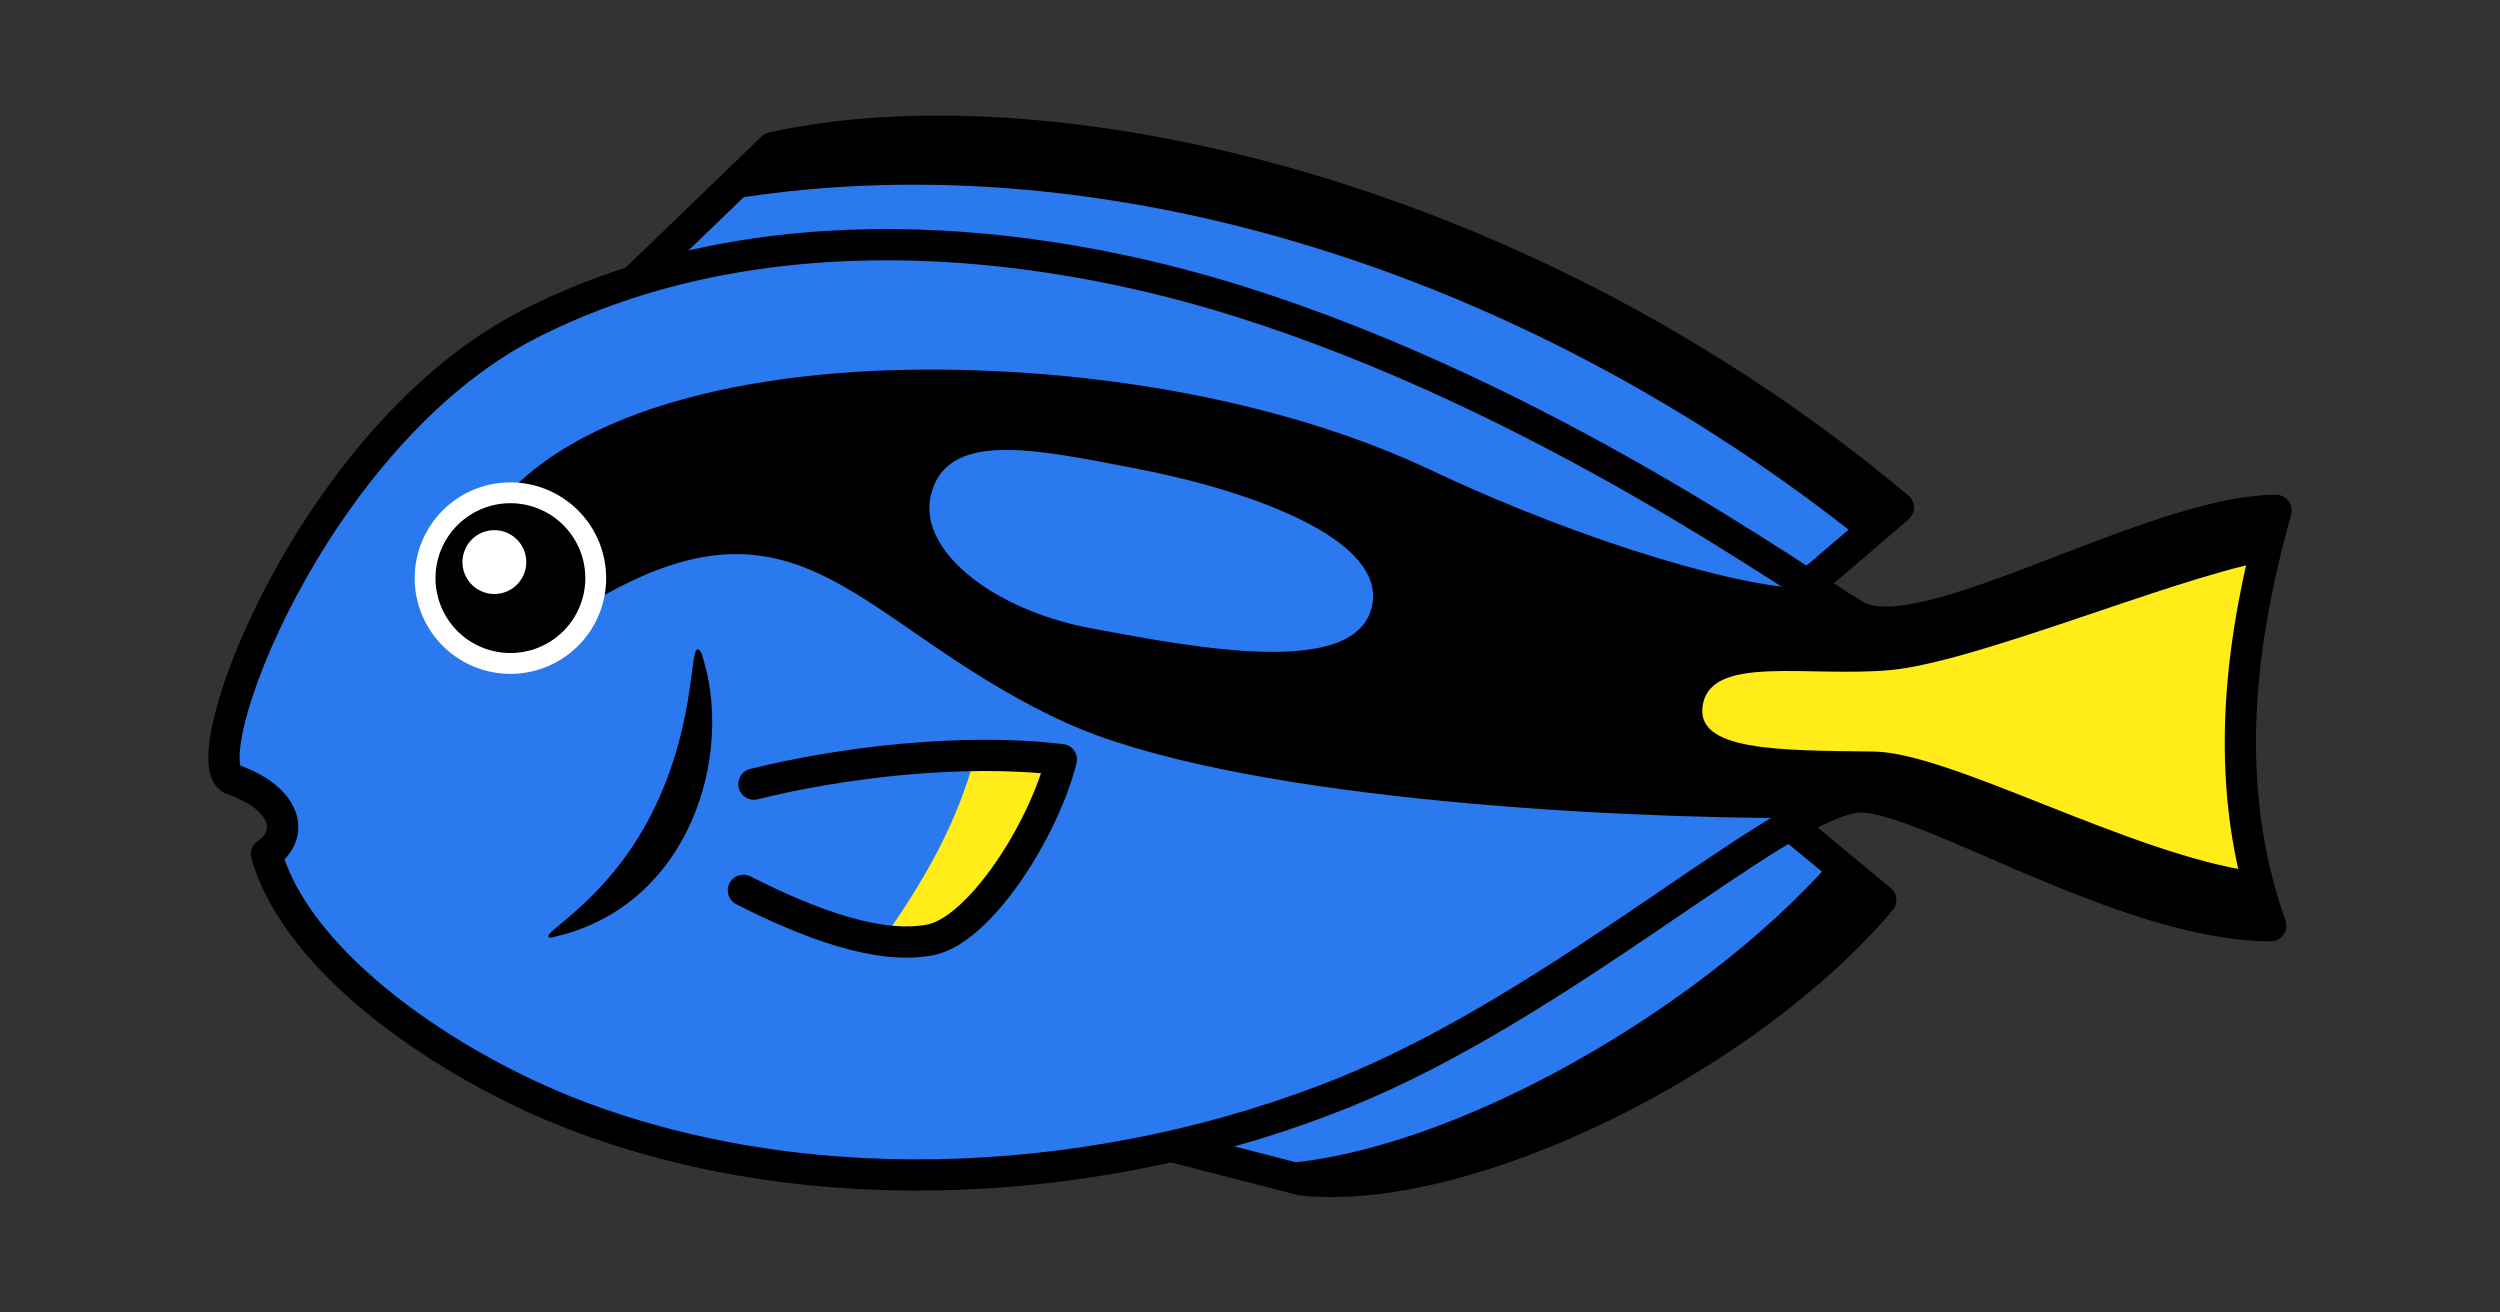 <?xml version="1.0" encoding="UTF-8" standalone="no"?>
<svg
   xmlns:dc="http://purl.org/dc/elements/1.1/"
   xmlns:cc="http://creativecommons.org/ns#"
   xmlns:rdf="http://www.w3.org/1999/02/22-rdf-syntax-ns#"
   xmlns:svg="http://www.w3.org/2000/svg"
   xmlns="http://www.w3.org/2000/svg"
   id="svg56"
   version="1.1"
   style="overflow:visible"
   viewBox="-240 -126 480 252"
   height="1008px"
   width="1920px">
  <rect x="-240" y="-126" width="480" height="252" fill="#333333" stroke="none"/>
  <defs
     id="defs60" />
  <rect
     id="rect2"
     fill-opacity="0"
     fill="rgb(0,0,0)"
     height="252"
     width="480"
     y="-126"
     x="-240" />
  <svg
     id="svg38"
     version="1.1"
     y="-250"
     x="-250"
     viewBox="-250 -250 500 500"
     height="500"
     width="500"
     style="overflow:visible">
    <g
       style="fill:#ffffff;stroke-linejoin:round"
       id="g36">
      <path
         style="fill:#000000;fill-opacity:1;stroke:none;stroke-linecap:butt;stroke-linejoin:round"
         id="path4"
         d="M 111.83,39.137 1.332,97.592 l -1.5,0.347 10.248,2.633 c 32.37,3.232 85.78,-23.781 111.022,-53.764 z" />
      <path
         style="fill:#2a79ef;fill-opacity:1;stroke:none;stroke-linecap:butt;stroke-linejoin:round"
         id="path6"
         d="m 93.796,24.218 -157.998,57.275 59.234,15.214 6.301,0.885 c 33.174,-0.017 83.932,-28.277 110.498,-58.455 z" />
      <path
         style="fill:none;stroke:#000000;stroke-width:6;stroke-linecap:butt;stroke-linejoin:round;stroke-opacity:1"
         id="path8"
         d="m 93.795,24.218 27.307,22.591 C 95.859,76.793 42.45,103.804 10.08,100.572 L -64.203,81.493 Z" />
      <path
         style="fill:#000000;fill-opacity:1;stroke:none;stroke-linecap:butt;stroke-linejoin:round"
         id="path10"
         d="m -52.931,-100.682 c -14.423,-0.511 -27.541,0.552 -38.761,3.044 l -10.722,10.347 219.739,64.875 7.162,-6.135 c -57.75,-48.42 -125.907,-70.306 -177.419,-72.131 z m -76.612,39.57 -0.27,0.26 0.137,0.032 c 0.045,-0.097 0.092,-0.193 0.133,-0.292 z" />
      <path
         style="fill:#2a79ef;fill-opacity:1;stroke:none;stroke-linecap:butt;stroke-linejoin:round"
         id="path12"
         d="m -56.752,-90.41 c -15.543,-0.519 -30.842,0.499 -45.662,3.119 l -27.399,26.439 229.106,53.882 18.033,-15.446 C 64.45,-64.481 2.108,-88.443 -56.753,-90.41 Z" />
      <path
         style="fill:none;stroke:#000000;stroke-width:6;stroke-linecap:butt;stroke-linejoin:round;stroke-opacity:1"
         id="path14"
         d="m -129.813,-60.851 38.12,-36.788 c 51.289,-11.392 142.26,7.111 216.18,69.088 L 99.292,-6.97 Z" />
      <path
         style="fill:#2a79ef;fill-opacity:1;stroke:none;stroke-linecap:butt;stroke-linejoin:round"
         id="path16"
         d="m -68.327,-79.017 c -23.599,-0.182 -47.771,3.972 -69.786,15.114 -42.191,21.353 -65.785,85.282 -57.096,87.611 10.209,3.566 11.903,10.488 6.368,14.276 6.01,21.286 35.274,40.864 59.112,50.031 46.527,17.892 102.63,13.944 147.709,-4.21 34.812,-14.02 69.297,-42.79 88.668,-53.063 l -18.409,-21.479 19.562,-22.326 c 0.025,-0.033 0.05,-0.064 0.075,-0.097 -18.591,-12.097 -60.998,-39.585 -109.85,-54.953 -19.726,-6.205 -42.753,-10.724 -66.353,-10.906 z" />
      <path
         style="fill:#000000;fill-opacity:1;stroke:none;stroke-linecap:butt;stroke-linejoin:round"
         id="path18"
         d="m -62.488,-55.037 c -35.374,0.111 -74.382,8.498 -86.607,33.221 l 13.419,17.586 c 48.595,-34.571 57.468,-2.819 99.814,16.756 31.864,14.731 103.761,18.65 142.798,18.553 3.662,-2.226 6.79,-3.68 9.282,-4.011 11.487,-1.526 51.272,24.664 79.774,24.664 -1.222,-3.439 -2.227,-6.895 -3.047,-10.368 -16.96,-9.629 -18.363,-45.91 1.545,-59.528 0.758,-3.27 1.596,-6.546 2.511,-9.83 -23.674,0 -67.908,27.615 -80.724,20.183 -1.602,-0.929 -4.57,-2.814 -8.476,-5.253 -11.433,0.528 -42.825,-8.381 -73.128,-22.701 -26.595,-12.567 -61.786,-19.386 -97.16,-19.275 z m 14.588,15.441 c 7.042,-0.211 16.093,1.655 25.504,3.449 22.655,4.319 48.615,13.69 45.821,26.513 -2.999,13.763 -32.79,8.247 -54.002,4.255 -18.83,-3.544 -32.945,-14.841 -30.766,-25.204 1.37,-6.514 6.401,-8.802 13.443,-9.014 z" />
      <path
         style="fill:#ffec19;fill-opacity:1;stroke:none;stroke-linecap:butt;stroke-linejoin:round"
         id="path20"
         d="m 194.489,-18.163 c -18.427,3.642 -55.652,19.48 -71.861,20.848 -15.61,1.318 -33.567,-2.851 -35.618,6.276 -2.098,9.336 14.58,9.098 32.802,9.337 14.722,0.193 49.439,19.81 73.132,23.067 -4.583,-19.417 -3.132,-39.338 1.545,-59.528 z" />
      <path
         style="fill:#000000;fill-opacity:1;stroke:none;stroke-linecap:butt;stroke-linejoin:round"
         id="path22"
         d="m -130.619,-13.537 a 11.092,11.094 0 0 1 -11.092,11.094 11.092,11.094 0 0 1 -11.092,-11.094 11.092,11.094 0 0 1 11.092,-11.094 11.092,11.094 0 0 1 11.092,11.094 z" />
      <path
         style="fill:#000000;fill-opacity:1;stroke:none;stroke-linecap:butt;stroke-linejoin:round"
         id="path24"
         d="m -134.969,-13.537 a 6.742,6.743 0 0 1 -6.742,6.743 6.742,6.743 0 0 1 -6.742,-6.743 6.742,6.743 0 0 1 6.742,-6.743 6.742,6.743 0 0 1 6.742,6.743 z" />
      <path
         style="fill:#000000;fill-opacity:1;stroke:none;stroke-linecap:butt;stroke-linejoin:round"
         id="path26"
         d="m -105.354,-0.668 c -2.671,-4.237 -0.056,12.386 -9.663,31.143 -8.951,17.477 -22.331,23.146 -19.27,23.566 27.101,-5.757 35.446,-35.719 28.933,-54.709 z" />
      <path
         style="fill:#ffec19;fill-opacity:1;stroke:none;stroke-linecap:butt;stroke-linejoin:round"
         id="path28"
         d="m -51.078,19.035 c -0.567,8.4e-4 -1.139,0.016 -1.709,0.023 l -14.611,13.127 -3.248,22.328 c 3.284,0.455 6.4,0.493 9.227,-0.053 9.438,-1.822 21.666,-20.787 25.199,-34.617 -4.745,-0.565 -9.753,-0.816 -14.857,-0.809 z" />
      <path
         style="fill:#2a79ef;fill-opacity:1;stroke:none;stroke-linecap:butt;stroke-linejoin:round"
         id="path30"
         d="m -52.787,19.059 c -14.804,0.186 -30.27,2.461 -42.467,5.492 -2.932,5.007 -5.778,9.819 -2.018,20.391 8.819,4.486 18.282,8.416 26.625,9.572 8.058,-11.238 14.621,-22.888 17.859,-35.455 z" />
      <path
         style="fill:none;stroke:#000000;stroke-width:6;stroke-linecap:round;stroke-linejoin:round;stroke-opacity:1"
         id="path32"
         d="m -95.254,24.551 c 16.889,-4.196 40.051,-6.968 59.033,-4.708 -3.533,13.83 -15.76,32.797 -25.198,34.618 -10.005,1.931 -23.561,-3.267 -35.851,-9.52" />
      <path
         style="fill:none;stroke:#000000;stroke-width:6;stroke-linecap:butt;stroke-linejoin:round;stroke-opacity:1"
         id="path34"
         d="m -195.209,23.709 c 10.209,3.566 11.905,10.486 6.369,14.275 6.01,21.286 35.273,40.864 59.111,50.031 46.527,17.892 102.63,13.944 147.708,-4.21 41.656,-16.776 82.862,-54.692 98.239,-56.736 11.487,-1.526 51.272,24.664 79.773,24.664 -9.159,-25.784 -6.564,-52.547 1.009,-79.725 -23.674,0 -67.908,27.615 -80.724,20.183 -9.978,-5.786 -59.741,-41.897 -118.251,-60.303 -39.452,-12.411 -92.109,-18.075 -136.138,4.209 -42.191,21.353 -65.787,85.283 -57.097,87.612 z" />
    </g>
  </svg>
  <svg
     id="svg54"
     version="1.1"
     y="-265"
     x="-392"
     viewBox="-250 -250 500 500"
     height="500"
     width="500"
     style="overflow:visible">
    <g
       style="fill:#ffffff;stroke-linejoin:round"
       id="g52">
      <path
         style="fill:#000000;fill-opacity:1;stroke:none;stroke-linecap:butt;stroke-linejoin:round"
         id="path40"
         d="M 16.38,0 A 16.38,16.38 0 0 1 -1e-6,16.38 16.38,16.38 0 0 1 -16.38,-1e-6 a 16.38,16.38 0 0 1 16.38,-16.38 16.38,16.38 0 0 1 16.38,16.38 z" />
      <path
         style="fill:#000000;fill-opacity:1;stroke:none;stroke-linecap:butt;stroke-linejoin:round"
         id="path42"
         d="M 10.674,6.773 A 3.926,3.926 0 0 1 6.747,10.7 3.926,3.926 0 0 1 2.821,6.773 3.926,3.926 0 0 1 6.747,2.847 3.926,3.926 0 0 1 10.674,6.773 Z" />
      <path
         style="fill:#000000;fill-opacity:1;stroke:none;stroke-linecap:butt;stroke-linejoin:round"
         id="path44"
         d="m 6.554,-2.52 a 9.074,9.074 0 0 1 -9.074,9.074 9.074,9.074 0 0 1 -9.074,-9.074 9.074,9.074 0 0 1 9.074,-9.074 9.074,9.074 0 0 1 9.074,9.074 z" />
      <path
         style="fill:#ffffff;fill-opacity:1;stroke:none;stroke-linecap:butt;stroke-linejoin:round"
         id="path46"
         d="M 3.046,-3.08 A 6.126,6.126 0 0 1 -3.08,3.046 6.126,6.126 0 0 1 -9.206,-3.08 6.126,6.126 0 0 1 -3.08,-9.206 6.126,6.126 0 0 1 3.046,-3.08 Z" />
      <path
         style="fill:#ffffff;fill-opacity:1;stroke:none;stroke-linecap:butt;stroke-linejoin:round"
         id="path48"
         d="m 0.846,-3.08 a 3.926,3.926 0 0 1 -3.926,3.926 3.926,3.926 0 0 1 -3.926,-3.926 3.926,3.926 0 0 1 3.926,-3.926 3.926,3.926 0 0 1 3.926,3.926 z" />
      <path
         style="fill:none;stroke:#ffffff;stroke-width:4;stroke-linecap:butt;stroke-linejoin:round;stroke-opacity:1"
         id="path50"
         d="M 16.38,0 A 16.38,16.38 0 0 1 -1e-6,16.38 16.38,16.38 0 0 1 -16.38,-1e-6 a 16.38,16.38 0 0 1 16.38,-16.38 16.38,16.38 0 0 1 16.38,16.38 z" />
    </g>
  </svg>
</svg>
